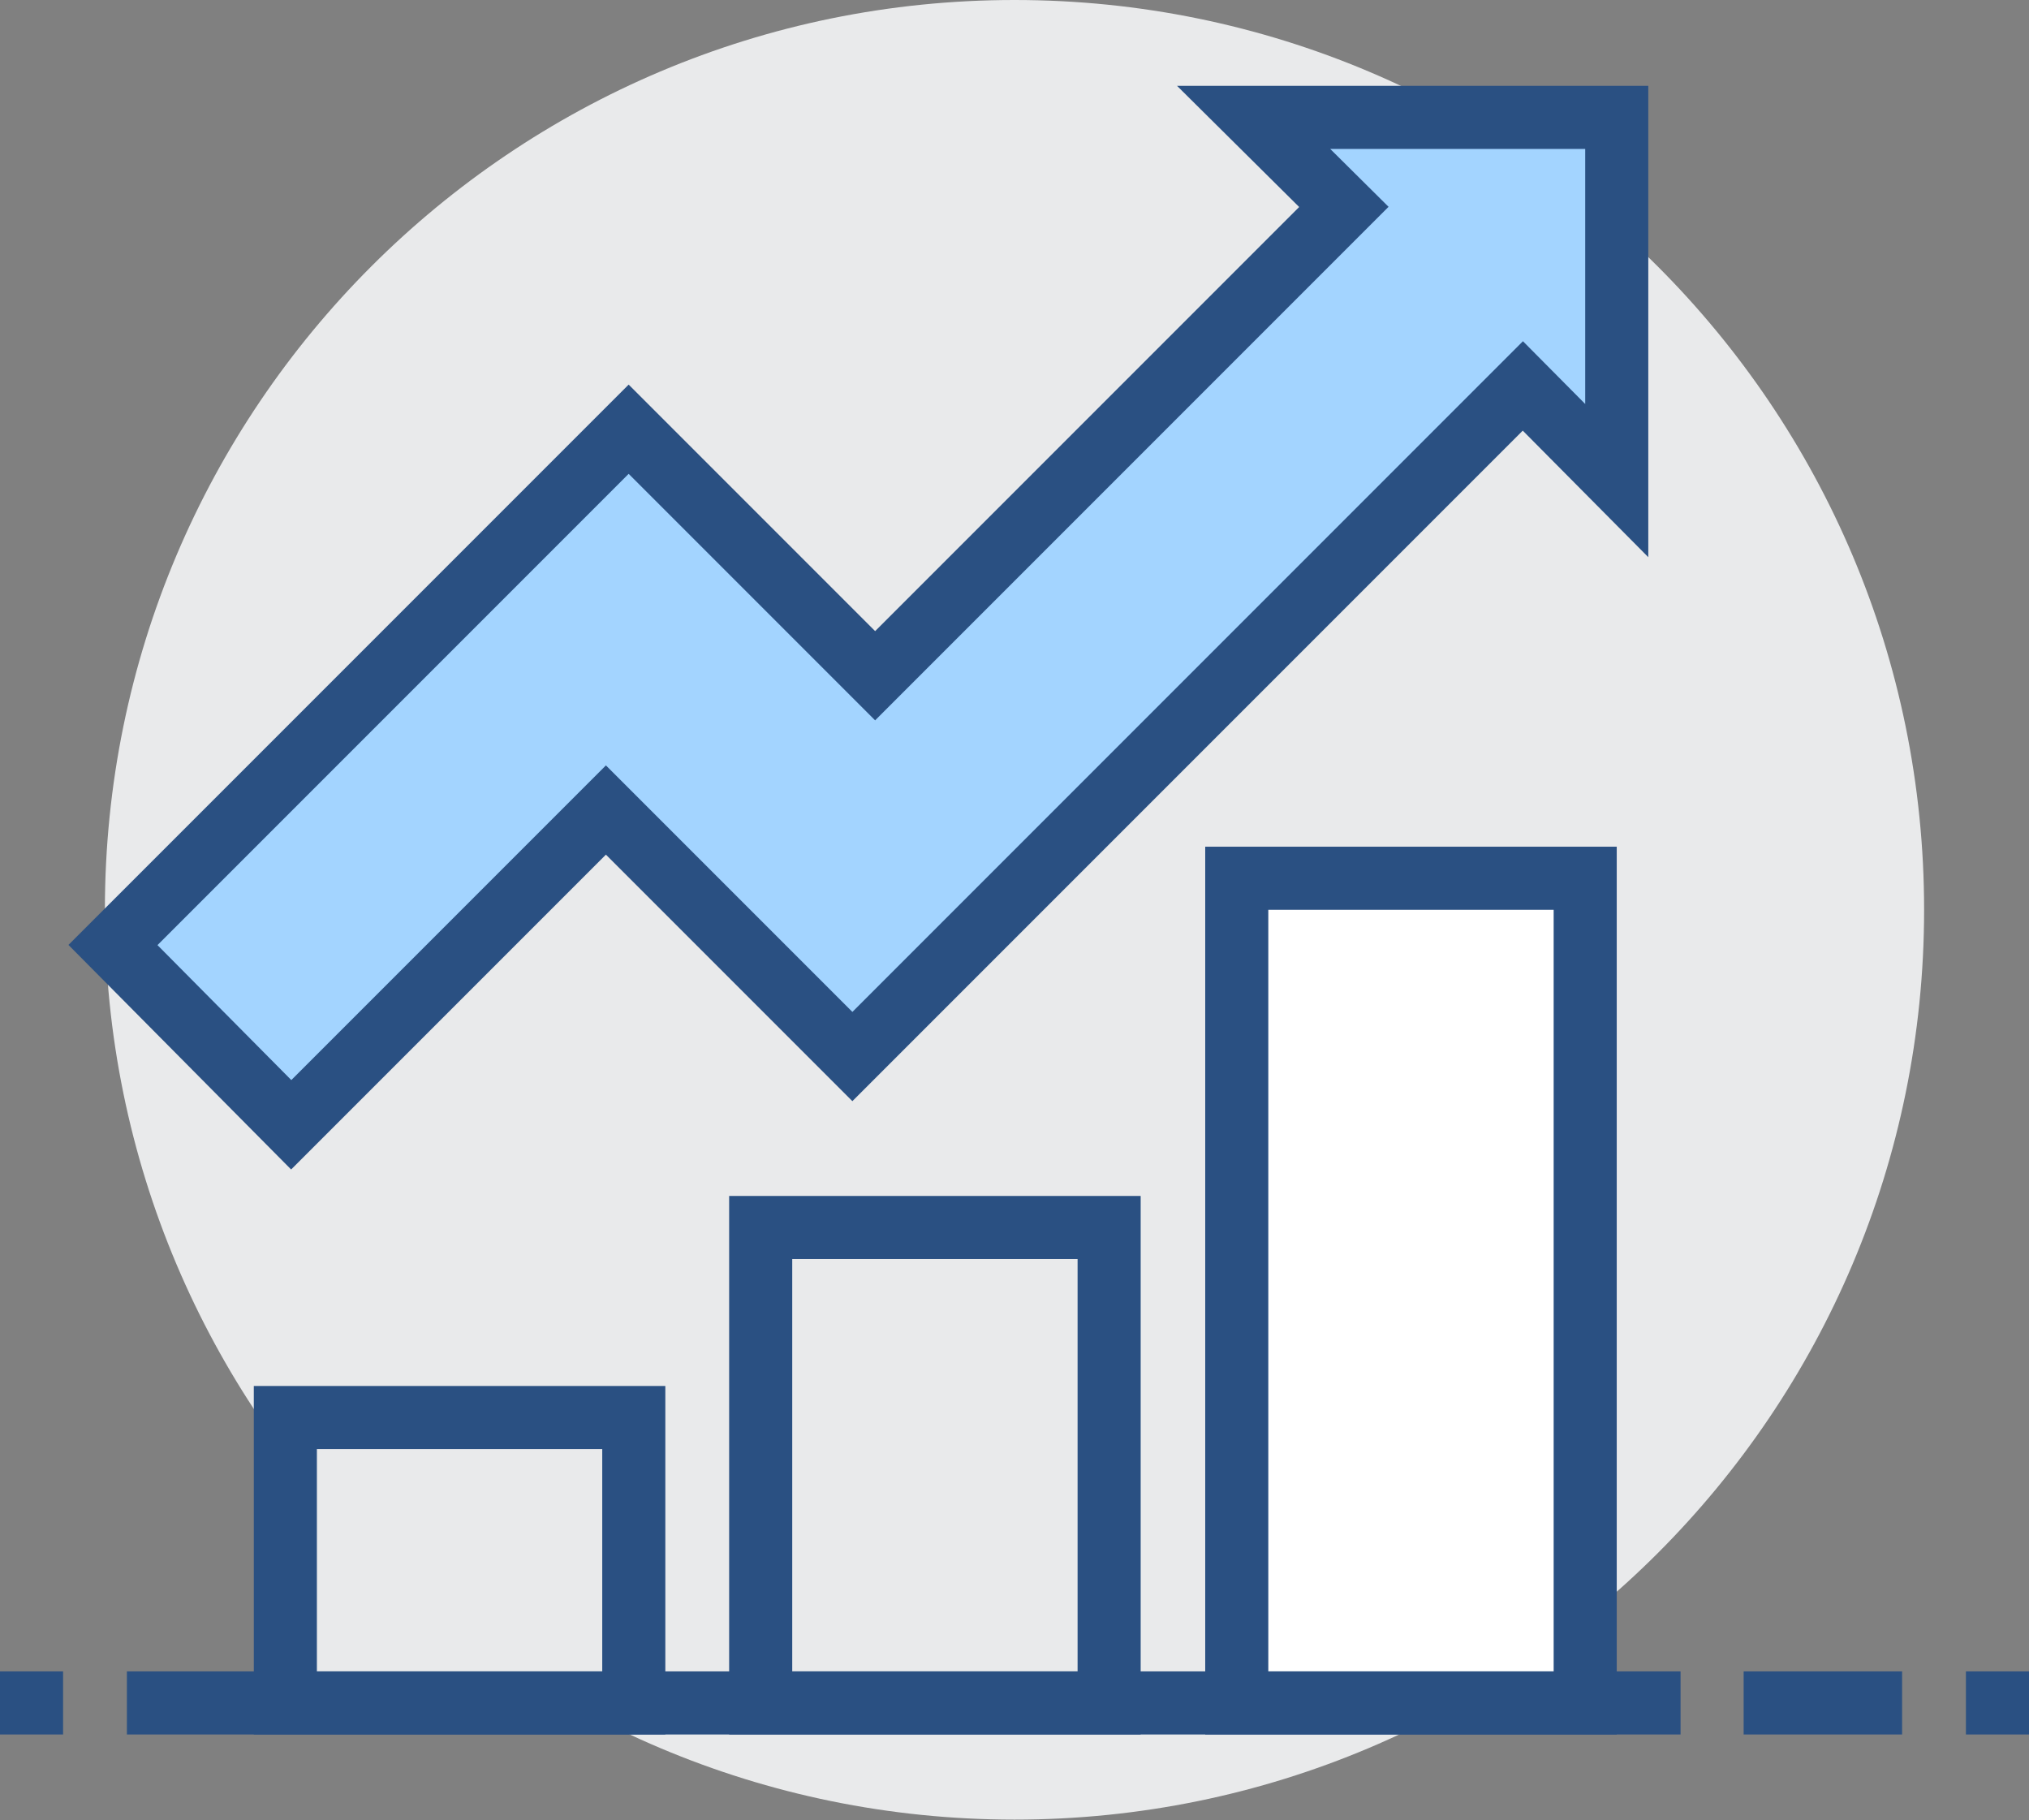 <?xml version="1.0" encoding="UTF-8"?><svg id="_图层_2" xmlns="http://www.w3.org/2000/svg" viewBox="0 0 27.66 24.81"><rect x="0" y="0" width="27.66" height="24.81" fill="#808080" stroke="none"/><defs><style>.cls-1{fill:#fff;}.cls-2{fill:none;stroke:#2a5082;stroke-miterlimit:10;stroke-width:.86px;}.cls-3{fill:#a3d4ff;}.cls-4{fill:#e9eaeb;}</style></defs><g id="_图层_1-2"><path class="cls-4" d="M26.23,12.4c0,6.85-5.55,12.4-12.4,12.4S1.43,19.25,1.43,12.4,6.98,0,13.83,0s12.4,5.55,12.4,12.4"/><line class="cls-2" x1="23.77" y1="23.21" x2="25.93" y2="23.21"/><line class="cls-2" x1="26.8" y1="23.21" x2="27.66" y2="23.21"/><line class="cls-2" y1="23.21" x2=".86" y2="23.21"/><rect class="cls-1" x="16.86" y="11.97" width="4.75" height="11.24"/><rect class="cls-2" x="16.86" y="11.97" width="4.75" height="11.24"/><rect class="cls-4" x="3.89" y="19.32" width="4.75" height="3.89"/><rect class="cls-2" x="3.89" y="19.32" width="4.75" height="3.89"/><rect class="cls-4" x="10.37" y="16.73" width="4.75" height="6.48"/><rect class="cls-2" x="10.37" y="16.73" width="4.75" height="6.48"/><line class="cls-2" x1="22.91" y1="23.21" x2="1.73" y2="23.21"/><polygon class="cls-3" points="22.04 1.6 17.09 1.6 18.32 2.82 11.93 9.21 8.57 5.85 1.54 12.88 3.97 15.33 8.26 11.04 11.62 14.4 20.76 5.26 22.04 6.55 22.04 1.6"/><polygon class="cls-2" points="22.04 1.6 17.09 1.6 18.32 2.82 11.93 9.21 8.57 5.85 1.54 12.88 3.97 15.33 8.26 11.04 11.62 14.4 20.76 5.26 22.04 6.55 22.04 1.6"/></g></svg>
